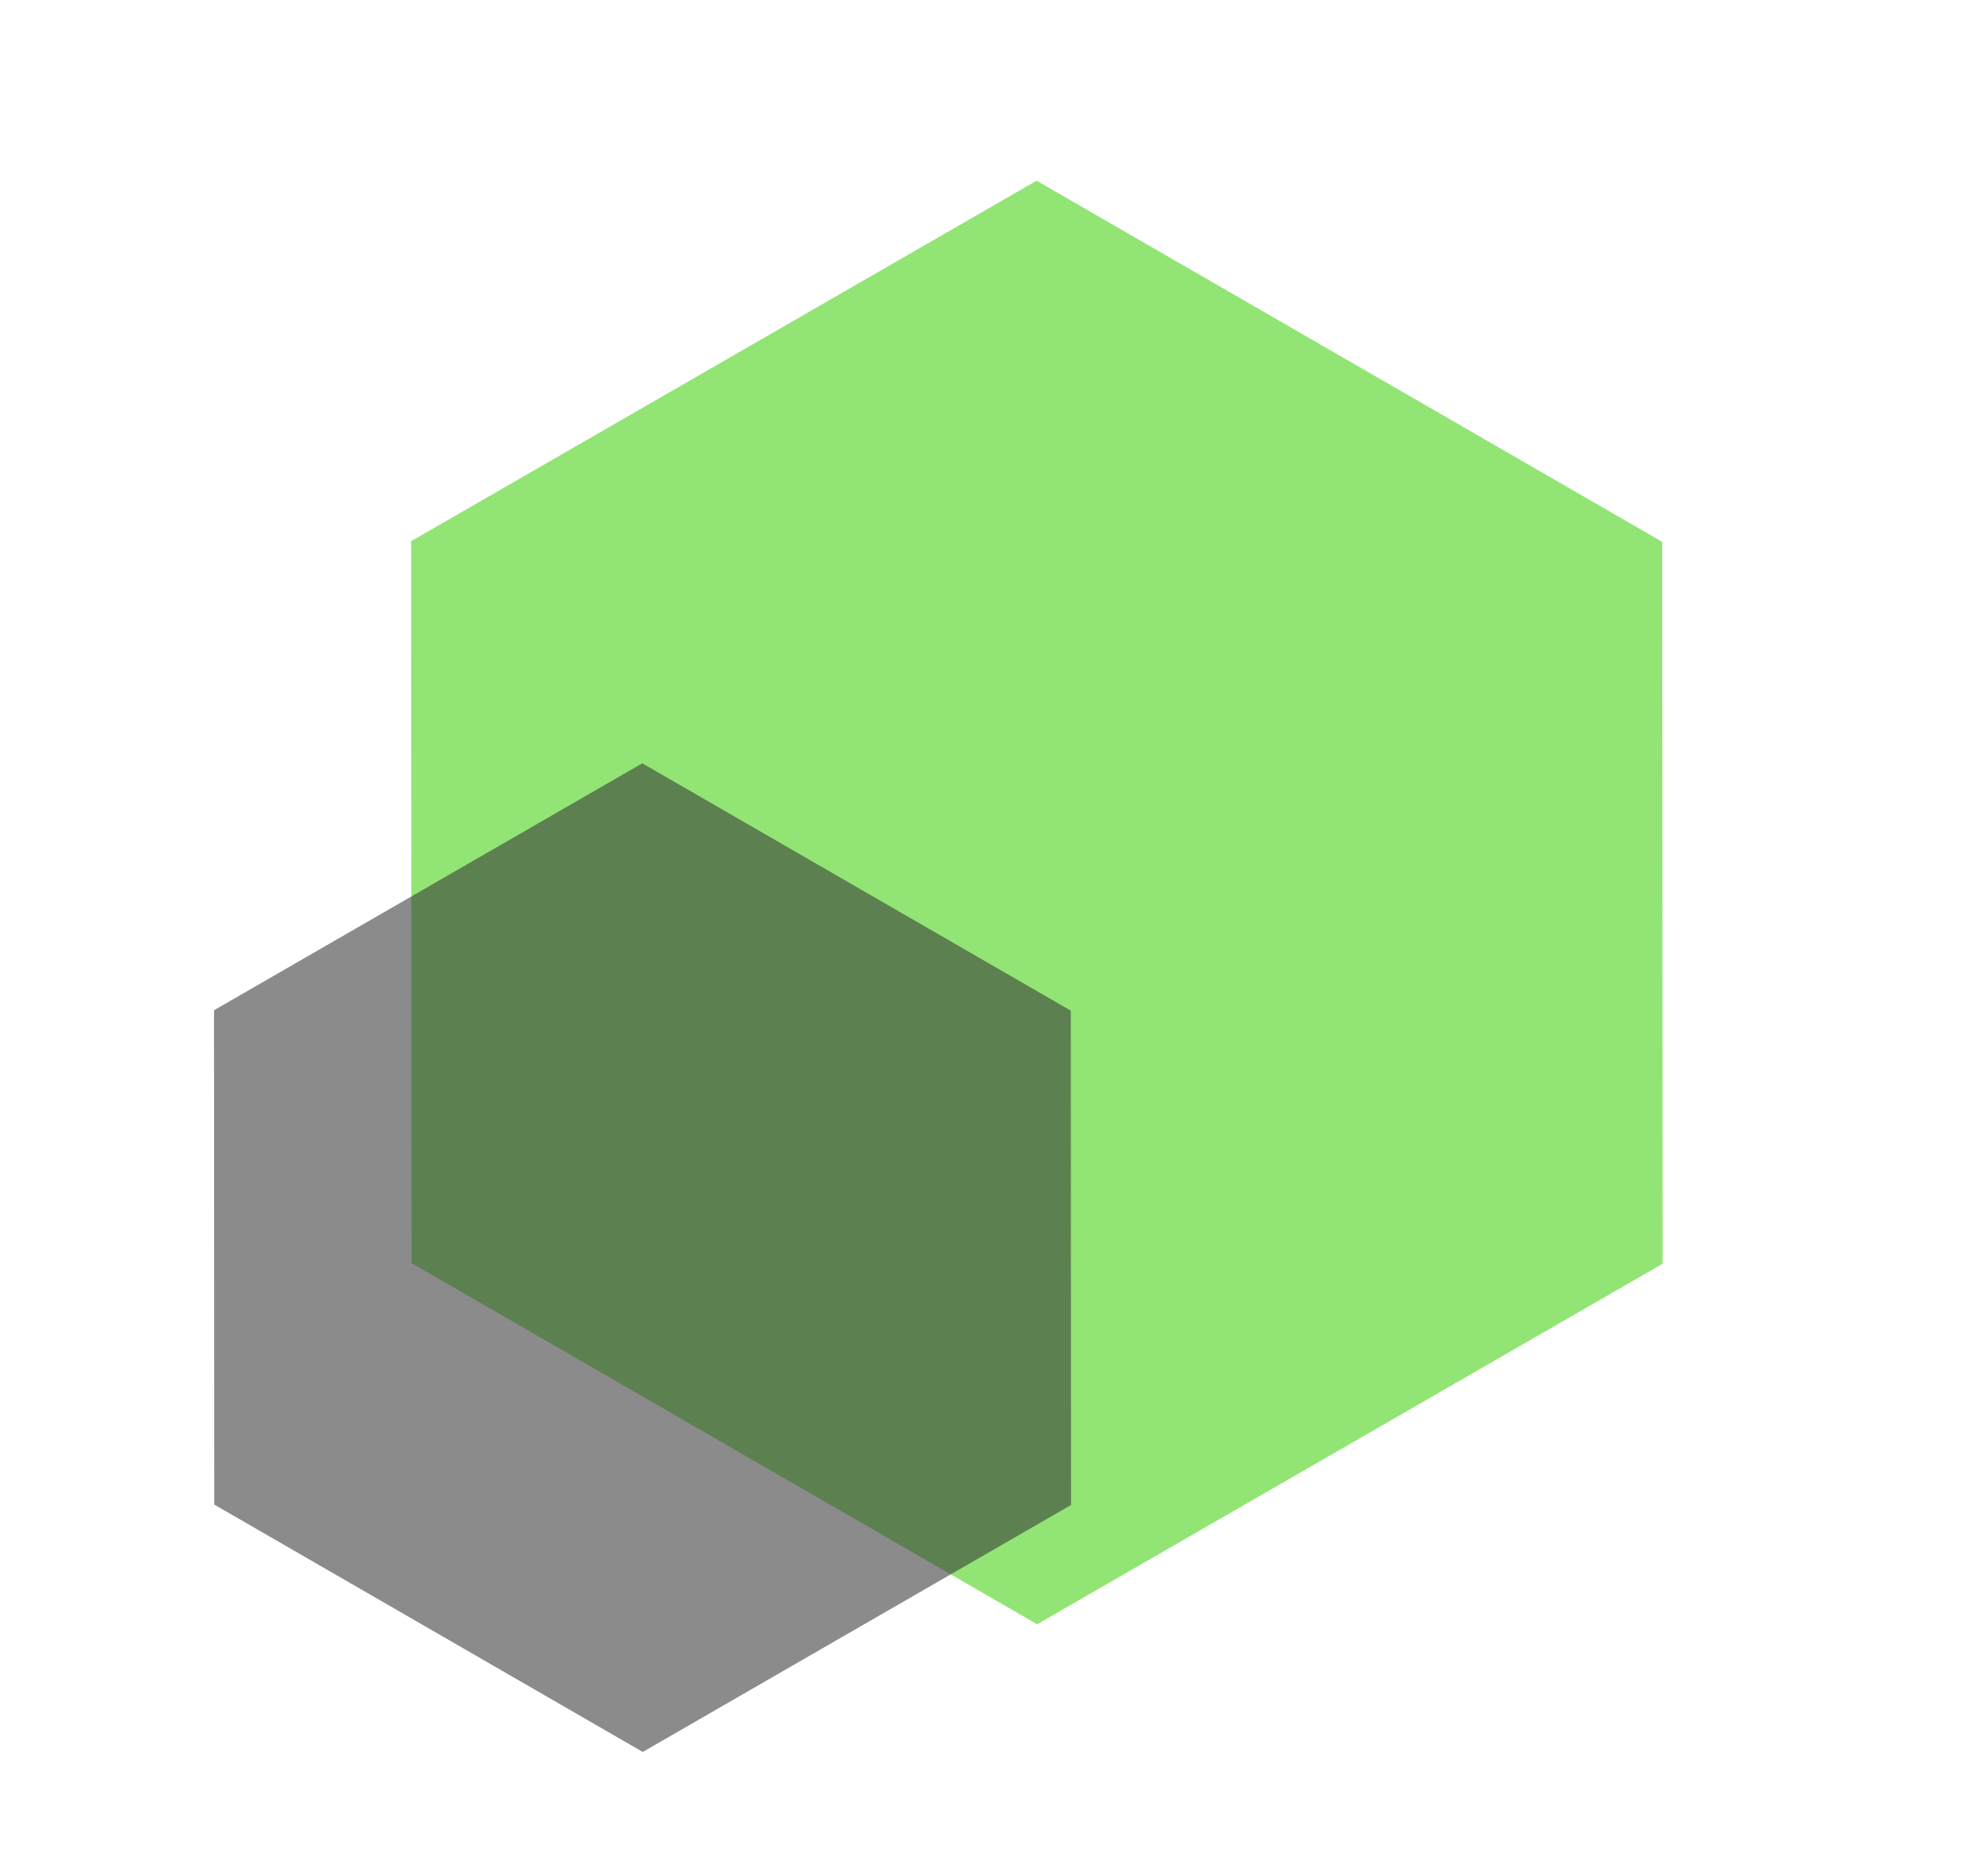 <svg xmlns="http://www.w3.org/2000/svg" width="60.112" height="57.095" viewBox="0 0 60.112 57.095">
  <g id="Group_1018" data-name="Group 1018" transform="translate(-1426.444 -2458.56)">
    <path id="Polygon_4" data-name="Polygon 4" d="M32.986,0l11,19.024-11,19.024H11L0,19.024,11,0Z" transform="translate(1448.468 2458.56) rotate(30)" fill="#44d210" opacity="0.58"/>
    <path id="Polygon_4-2" data-name="Polygon 4" d="M22.59,0l7.53,13.028L22.59,26.056H7.53L0,13.028,7.53,0Z" transform="translate(1439.472 2478.03) rotate(30)" fill="#383838" opacity="0.58"/>
  </g>
</svg>

